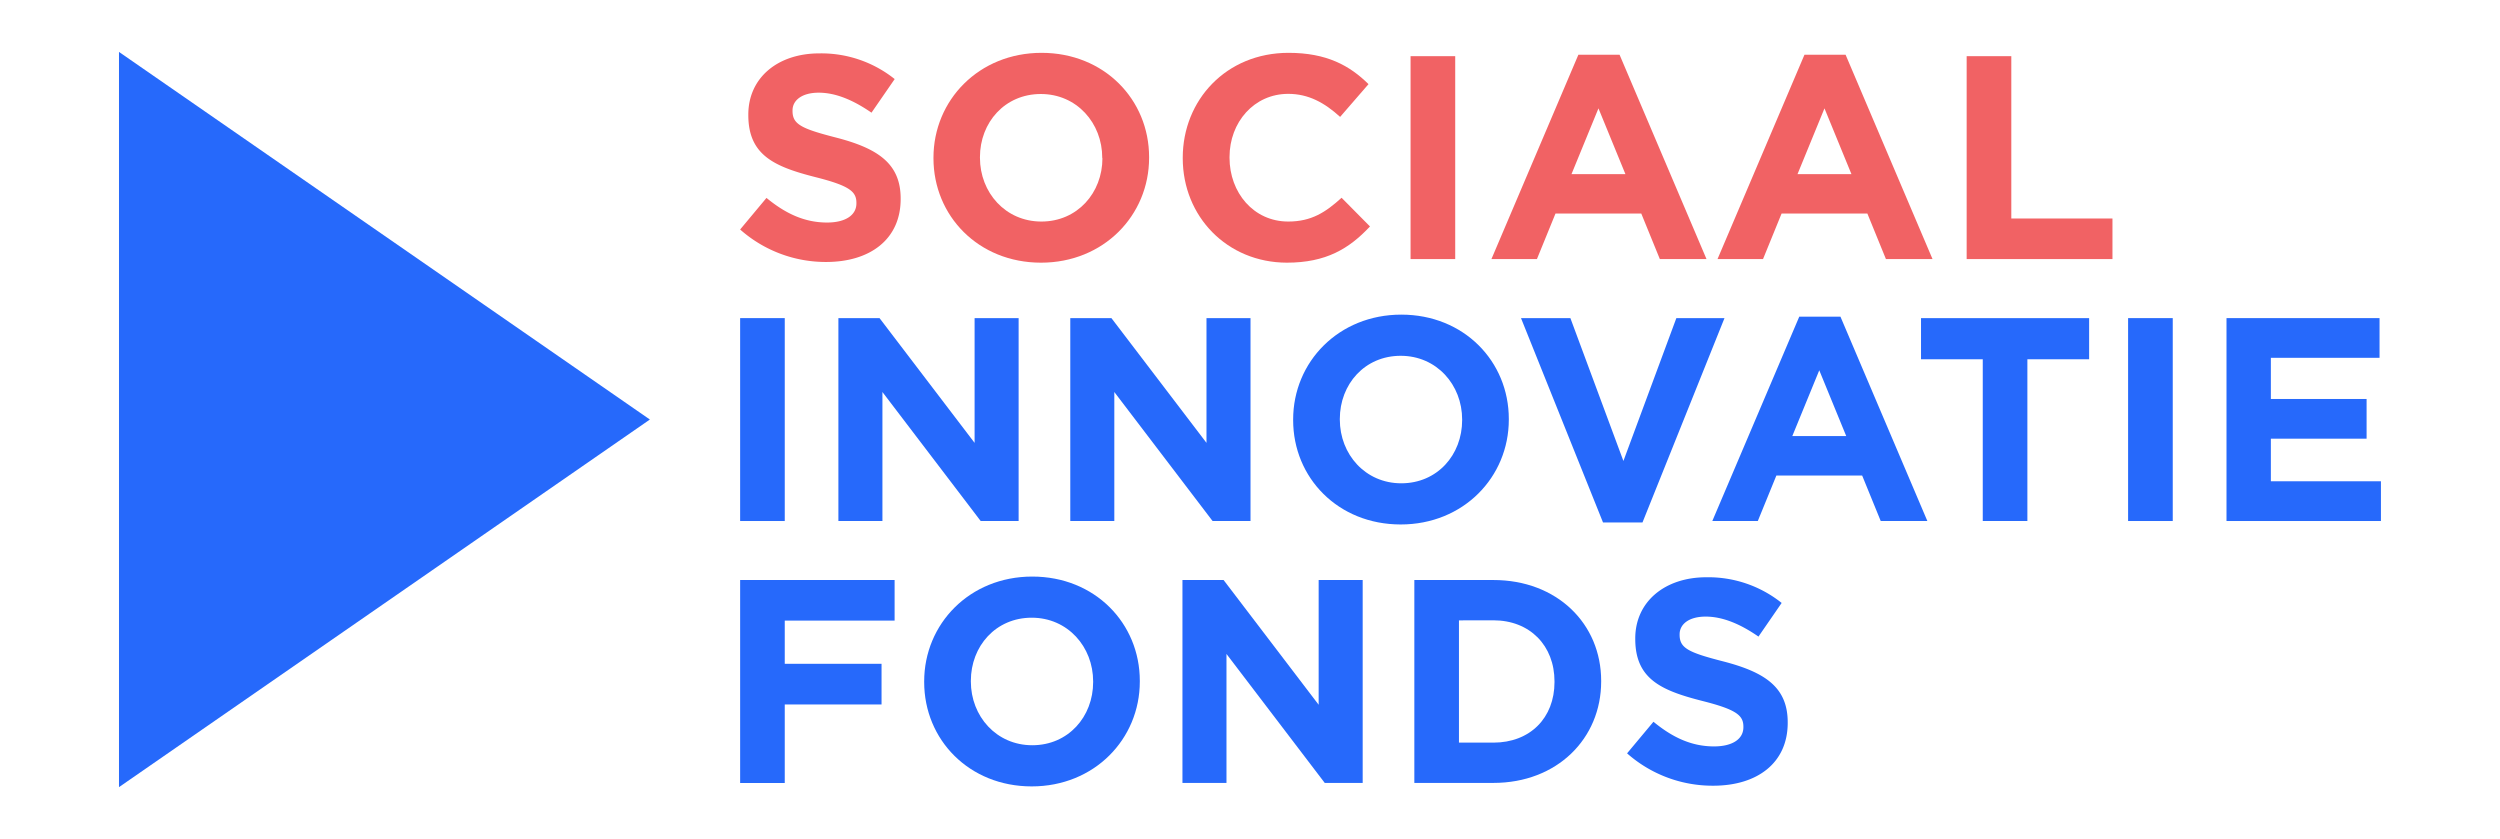 <?xml version="1.0" encoding="UTF-8"?> <svg xmlns="http://www.w3.org/2000/svg" id="Layer_1" data-name="Layer 1" viewBox="0 0 681.36 228.69"><defs><style>.cls-1,.cls-3{fill:#2669fb;}.cls-2{fill:#f16264;}.cls-3{fill-rule:evenodd;}</style></defs><path class="cls-1" d="M201.72,86.7h12.16V142H201.72Z"></path><path class="cls-1" d="M228.5,86.7h11.21l25.91,34v-34h12V142H267.28L240.5,106.84V142h-12Z"></path><path class="cls-1" d="M291.7,86.7h11.21l25.91,34v-34h12V142H330.48L303.7,106.84V142h-12Z"></path><path class="cls-1" d="M352.44,114.5v-.16c0-15.72,12.41-28.59,29.47-28.59s29.31,12.72,29.31,28.44v.15c0,15.72-12.4,28.6-29.47,28.6S352.44,130.22,352.44,114.5Zm46.06,0v-.16c0-9.47-6.95-17.37-16.75-17.37s-16.59,7.74-16.59,17.22v.15c0,9.48,6.95,17.38,16.75,17.38S398.5,124,398.5,114.5Z"></path><path class="cls-1" d="M414.54,86.7H428l14.45,38.94L456.88,86.7H470l-22.35,55.69H436.89Z"></path><path class="cls-1" d="M490.38,86.3H501.6L525.29,142H512.58l-5.06-12.4H484.14L479.08,142h-12.4Zm12.8,32.55-7.35-17.93-7.35,17.93Z"></path><path class="cls-1" d="M540.39,97.91H523.56V86.7h45.82V97.91H552.55V142H540.39Z"></path><path class="cls-1" d="M580,86.7h12.17V142H580Z"></path><path class="cls-1" d="M606.82,86.7h41.71V97.52H618.91v11.22H645v10.82H618.91v11.61h30V142H606.82Z"></path><path class="cls-2" d="M201.72,62.55l7.18-8.61c5,4.11,10.19,6.71,16.51,6.71,5,0,8-2,8-5.21v-.16c0-3.08-1.89-4.66-11.14-7-11.13-2.84-18.32-5.93-18.32-16.91v-.15c0-10,8-16.67,19.35-16.67a32,32,0,0,1,20.54,7l-6.32,9.16c-4.9-3.39-9.72-5.45-14.38-5.45S216,27.4,216,30.08v.16c0,3.63,2.37,4.82,11.93,7.27,11.22,2.92,17.54,7,17.54,16.59v.15c0,11-8.38,17.15-20.3,17.15A35.19,35.19,0,0,1,201.72,62.55Z"></path><path class="cls-2" d="M254.41,43.12V43c0-15.72,12.4-28.6,29.46-28.6s29.31,12.72,29.31,28.44V43c0,15.72-12.4,28.59-29.46,28.59S254.41,58.84,254.41,43.12Zm46,0V43c0-9.48-6.95-17.38-16.74-17.38s-16.59,7.74-16.59,17.22V43c0,9.48,6.95,17.38,16.74,17.38S300.46,52.59,300.46,43.12Z"></path><path class="cls-2" d="M322.35,43.12V43c0-15.72,11.85-28.6,28.83-28.6,10.43,0,16.67,3.48,21.8,8.53l-7.74,8.93C361,28,356.63,25.58,351.1,25.58c-9.32,0-16,7.74-16,17.22V43c0,9.48,6.55,17.38,16,17.38,6.32,0,10.19-2.53,14.54-6.48l7.74,7.82c-5.69,6.08-12,9.87-22.67,9.87C334.43,71.55,322.35,59,322.35,43.12Z"></path><path class="cls-2" d="M384.44,15.31h12.17v55.3H384.44Z"></path><path class="cls-2" d="M430.18,14.91H441.4l23.7,55.7H452.38L447.32,58.2H423.94l-5.06,12.41h-12.4ZM443,47.46l-7.35-17.93-7.35,17.93Z"></path><path class="cls-2" d="M491.8,14.91H503l23.7,55.7H514L508.94,58.2H485.56L480.5,70.61H468.1Zm12.8,32.55-7.35-17.93L489.9,47.46Z"></path><path class="cls-2" d="M536,15.31h12.17V59.55h27.57V70.61H536Z"></path><path class="cls-1" d="M201.72,158.08h42.1v11.06H213.88v11.77h26.38V192H213.88v21.41H201.72Z"></path><path class="cls-1" d="M251.88,185.89v-.16c0-15.72,12.4-28.59,29.46-28.59s29.31,12.71,29.31,28.43v.16c0,15.72-12.4,28.6-29.46,28.6S251.88,201.61,251.88,185.89Zm46.05,0v-.16c0-9.48-6.95-17.38-16.74-17.38s-16.59,7.74-16.59,17.22v.16c0,9.48,6.95,17.38,16.74,17.38S297.93,195.37,297.93,185.89Z"></path><path class="cls-1" d="M322.27,158.08h11.21l25.91,34v-34h12v55.3H361.05l-26.78-35.15v35.15h-12Z"></path><path class="cls-1" d="M385.47,158.08H407c17.38,0,29.39,11.93,29.39,27.49v.16c0,15.56-12,27.65-29.39,27.65H385.47Zm12.16,11V202.4H407c10,0,16.67-6.72,16.67-16.51v-.16c0-9.79-6.71-16.67-16.67-16.67Z"></path><path class="cls-1" d="M443.45,205.32l7.19-8.61c5,4.11,10.19,6.72,16.51,6.72,5,0,8-2,8-5.22v-.16c0-3.08-1.9-4.66-11.14-7-11.14-2.84-18.33-5.92-18.33-16.9V174c0-10,8.06-16.67,19.36-16.67a32,32,0,0,1,20.54,7l-6.32,9.17c-4.9-3.4-9.72-5.45-14.38-5.45s-7.11,2.13-7.11,4.82V173c0,3.64,2.37,4.82,11.93,7.27,11.22,2.92,17.53,6.95,17.53,16.59V197c0,11-8.37,17.14-20.3,17.14A35.17,35.17,0,0,1,443.45,205.32Z"></path><polygon class="cls-3" points="177.12 114.34 32.43 14.15 32.43 214.53 177.12 114.34"></polygon></svg> 
